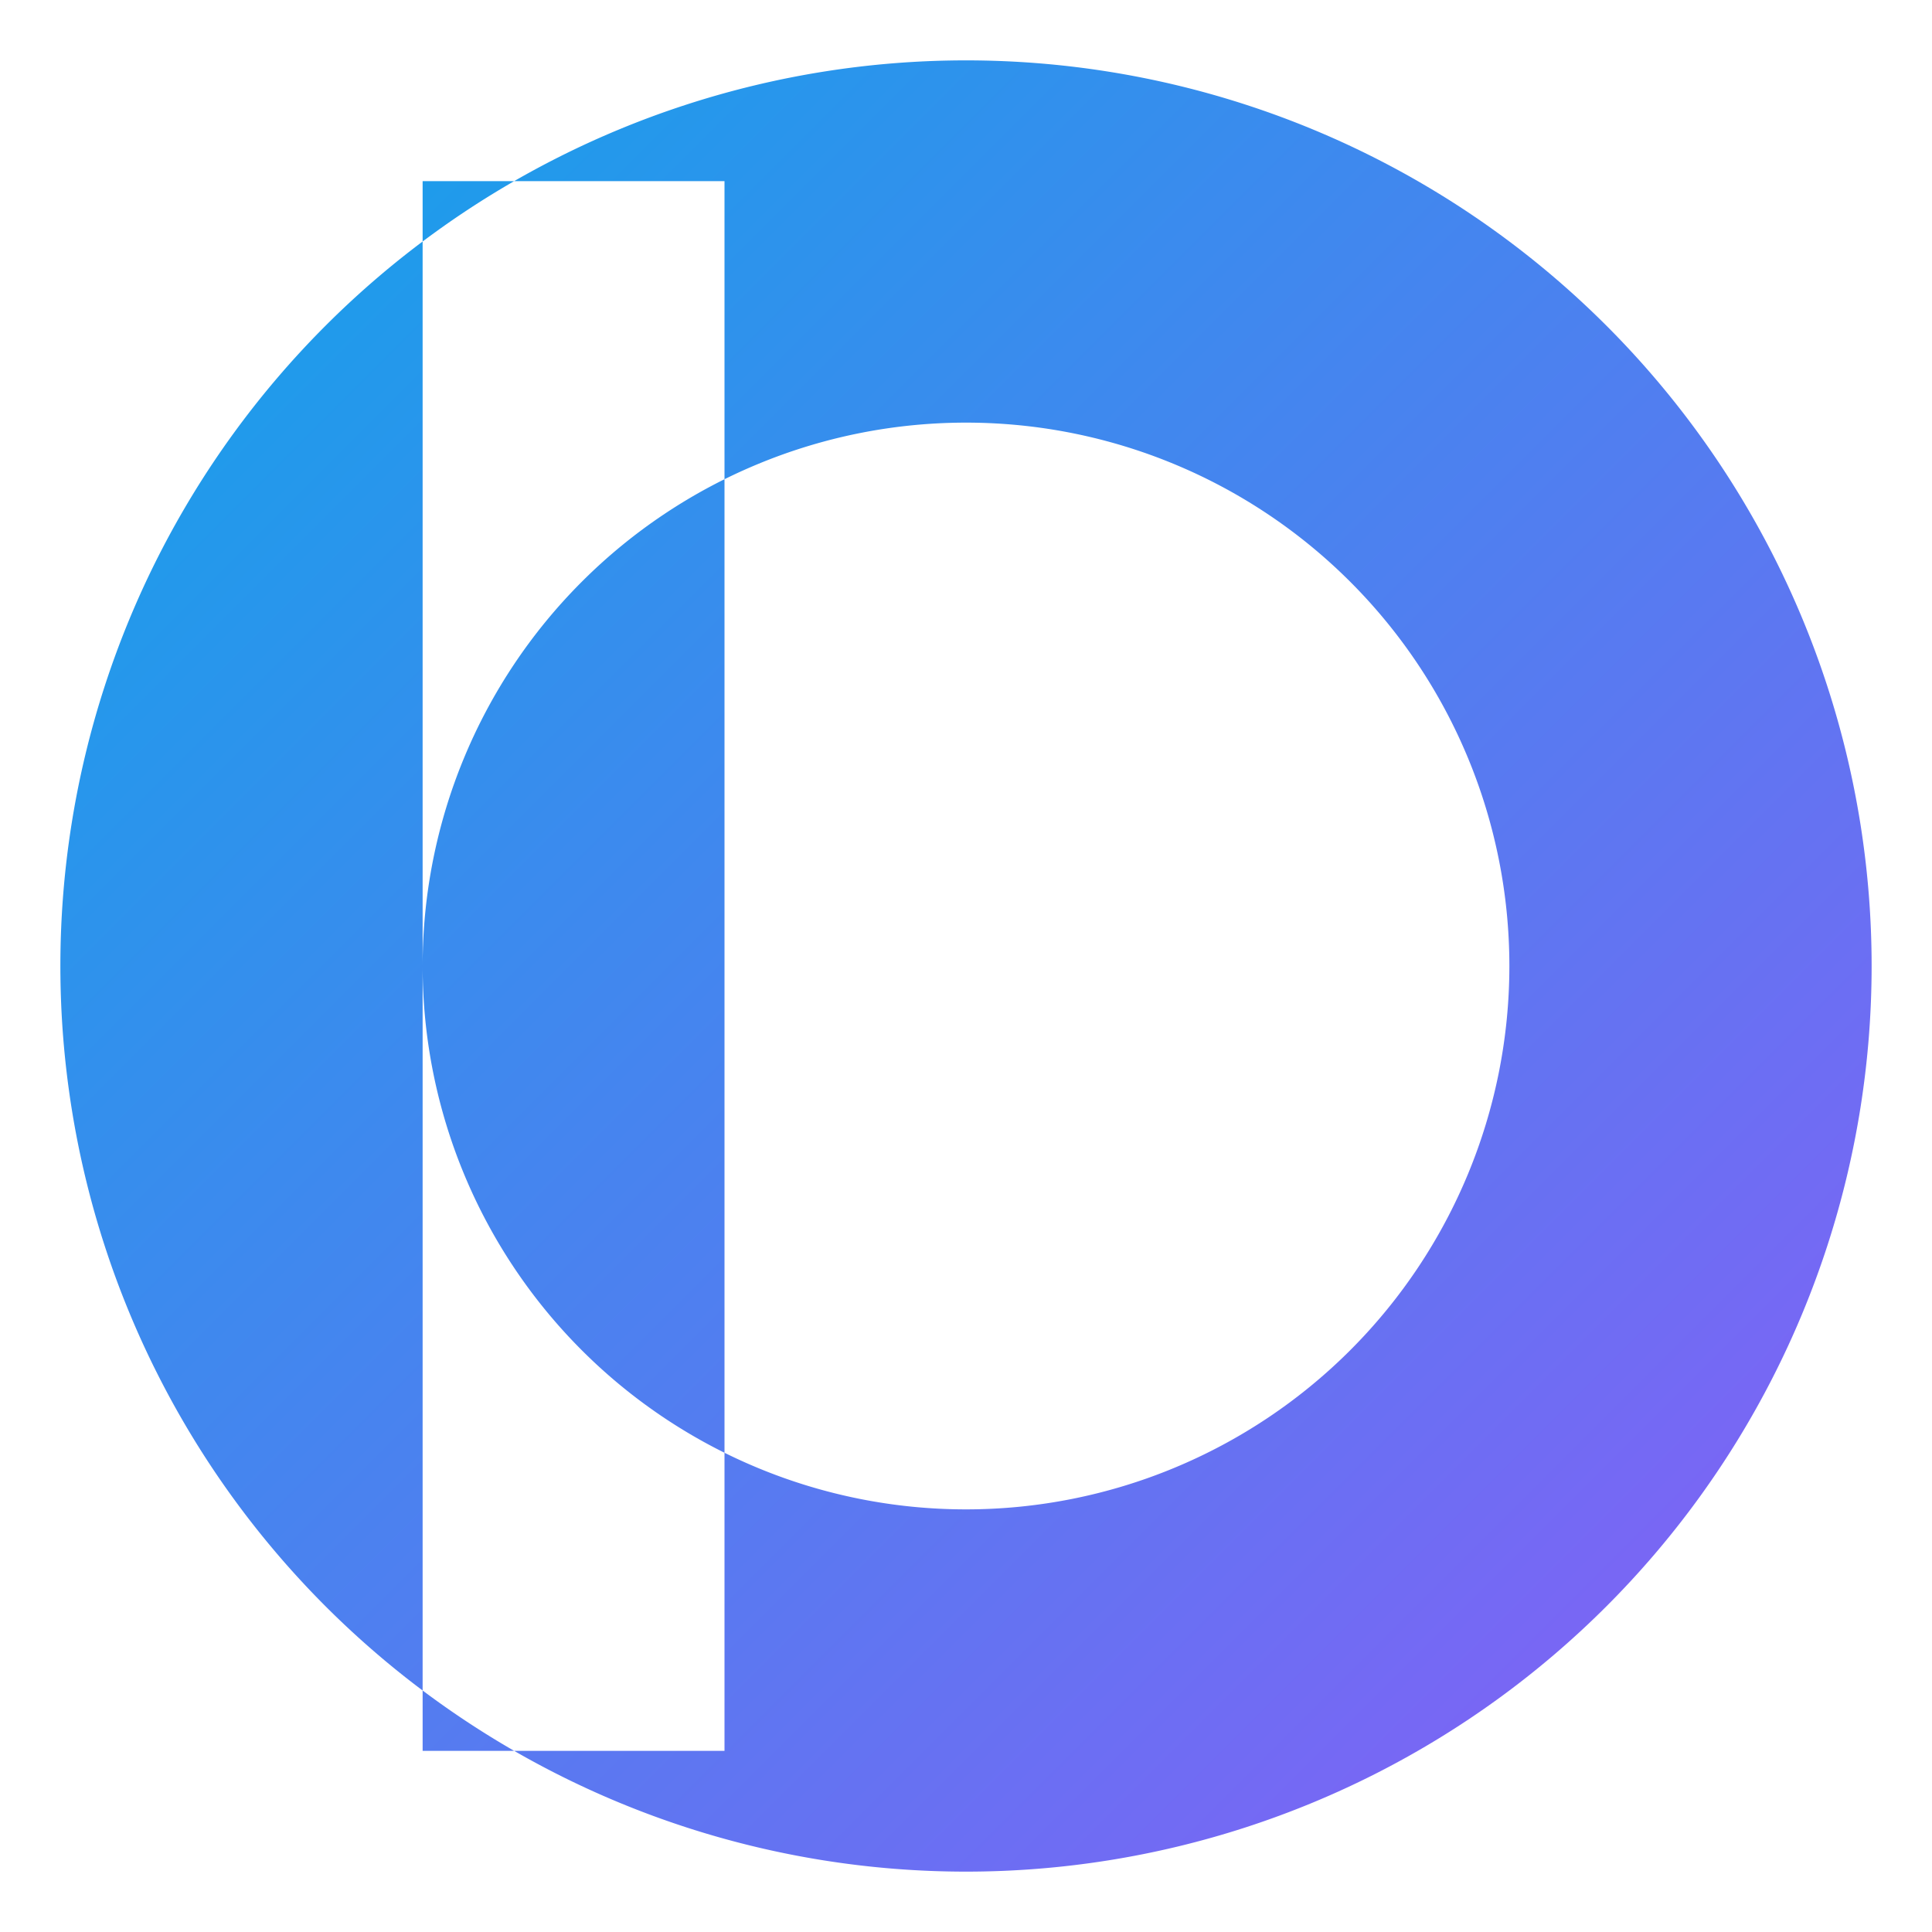 <svg xmlns="http://www.w3.org/2000/svg" viewBox="0 0 256 256" role="img" aria-label="PADI logomark">
<defs>
<linearGradient id="aurora1" x1="0" y1="0" x2="1" y2="1"><stop offset="0" stop-color="#0EA5E9"/><stop offset="1" stop-color="#8B5CF6"/></linearGradient>
<linearGradient id="aurora2" x1="0" y1="0" x2="1" y2="1"><stop offset="0" stop-color="#34D399"/><stop offset="1" stop-color="#F472B6"/></linearGradient>
</defs>
<path fill="url(#aurora1)" fill-rule="evenodd" d="M128 8a120 120 0 1 1 0 240a120 120 0 1 1 0-240zM128 56a72 72 0 1 0 0 144a72 72 0 1 0 0-144zM56 24h40v208H56z"/>
</svg>


